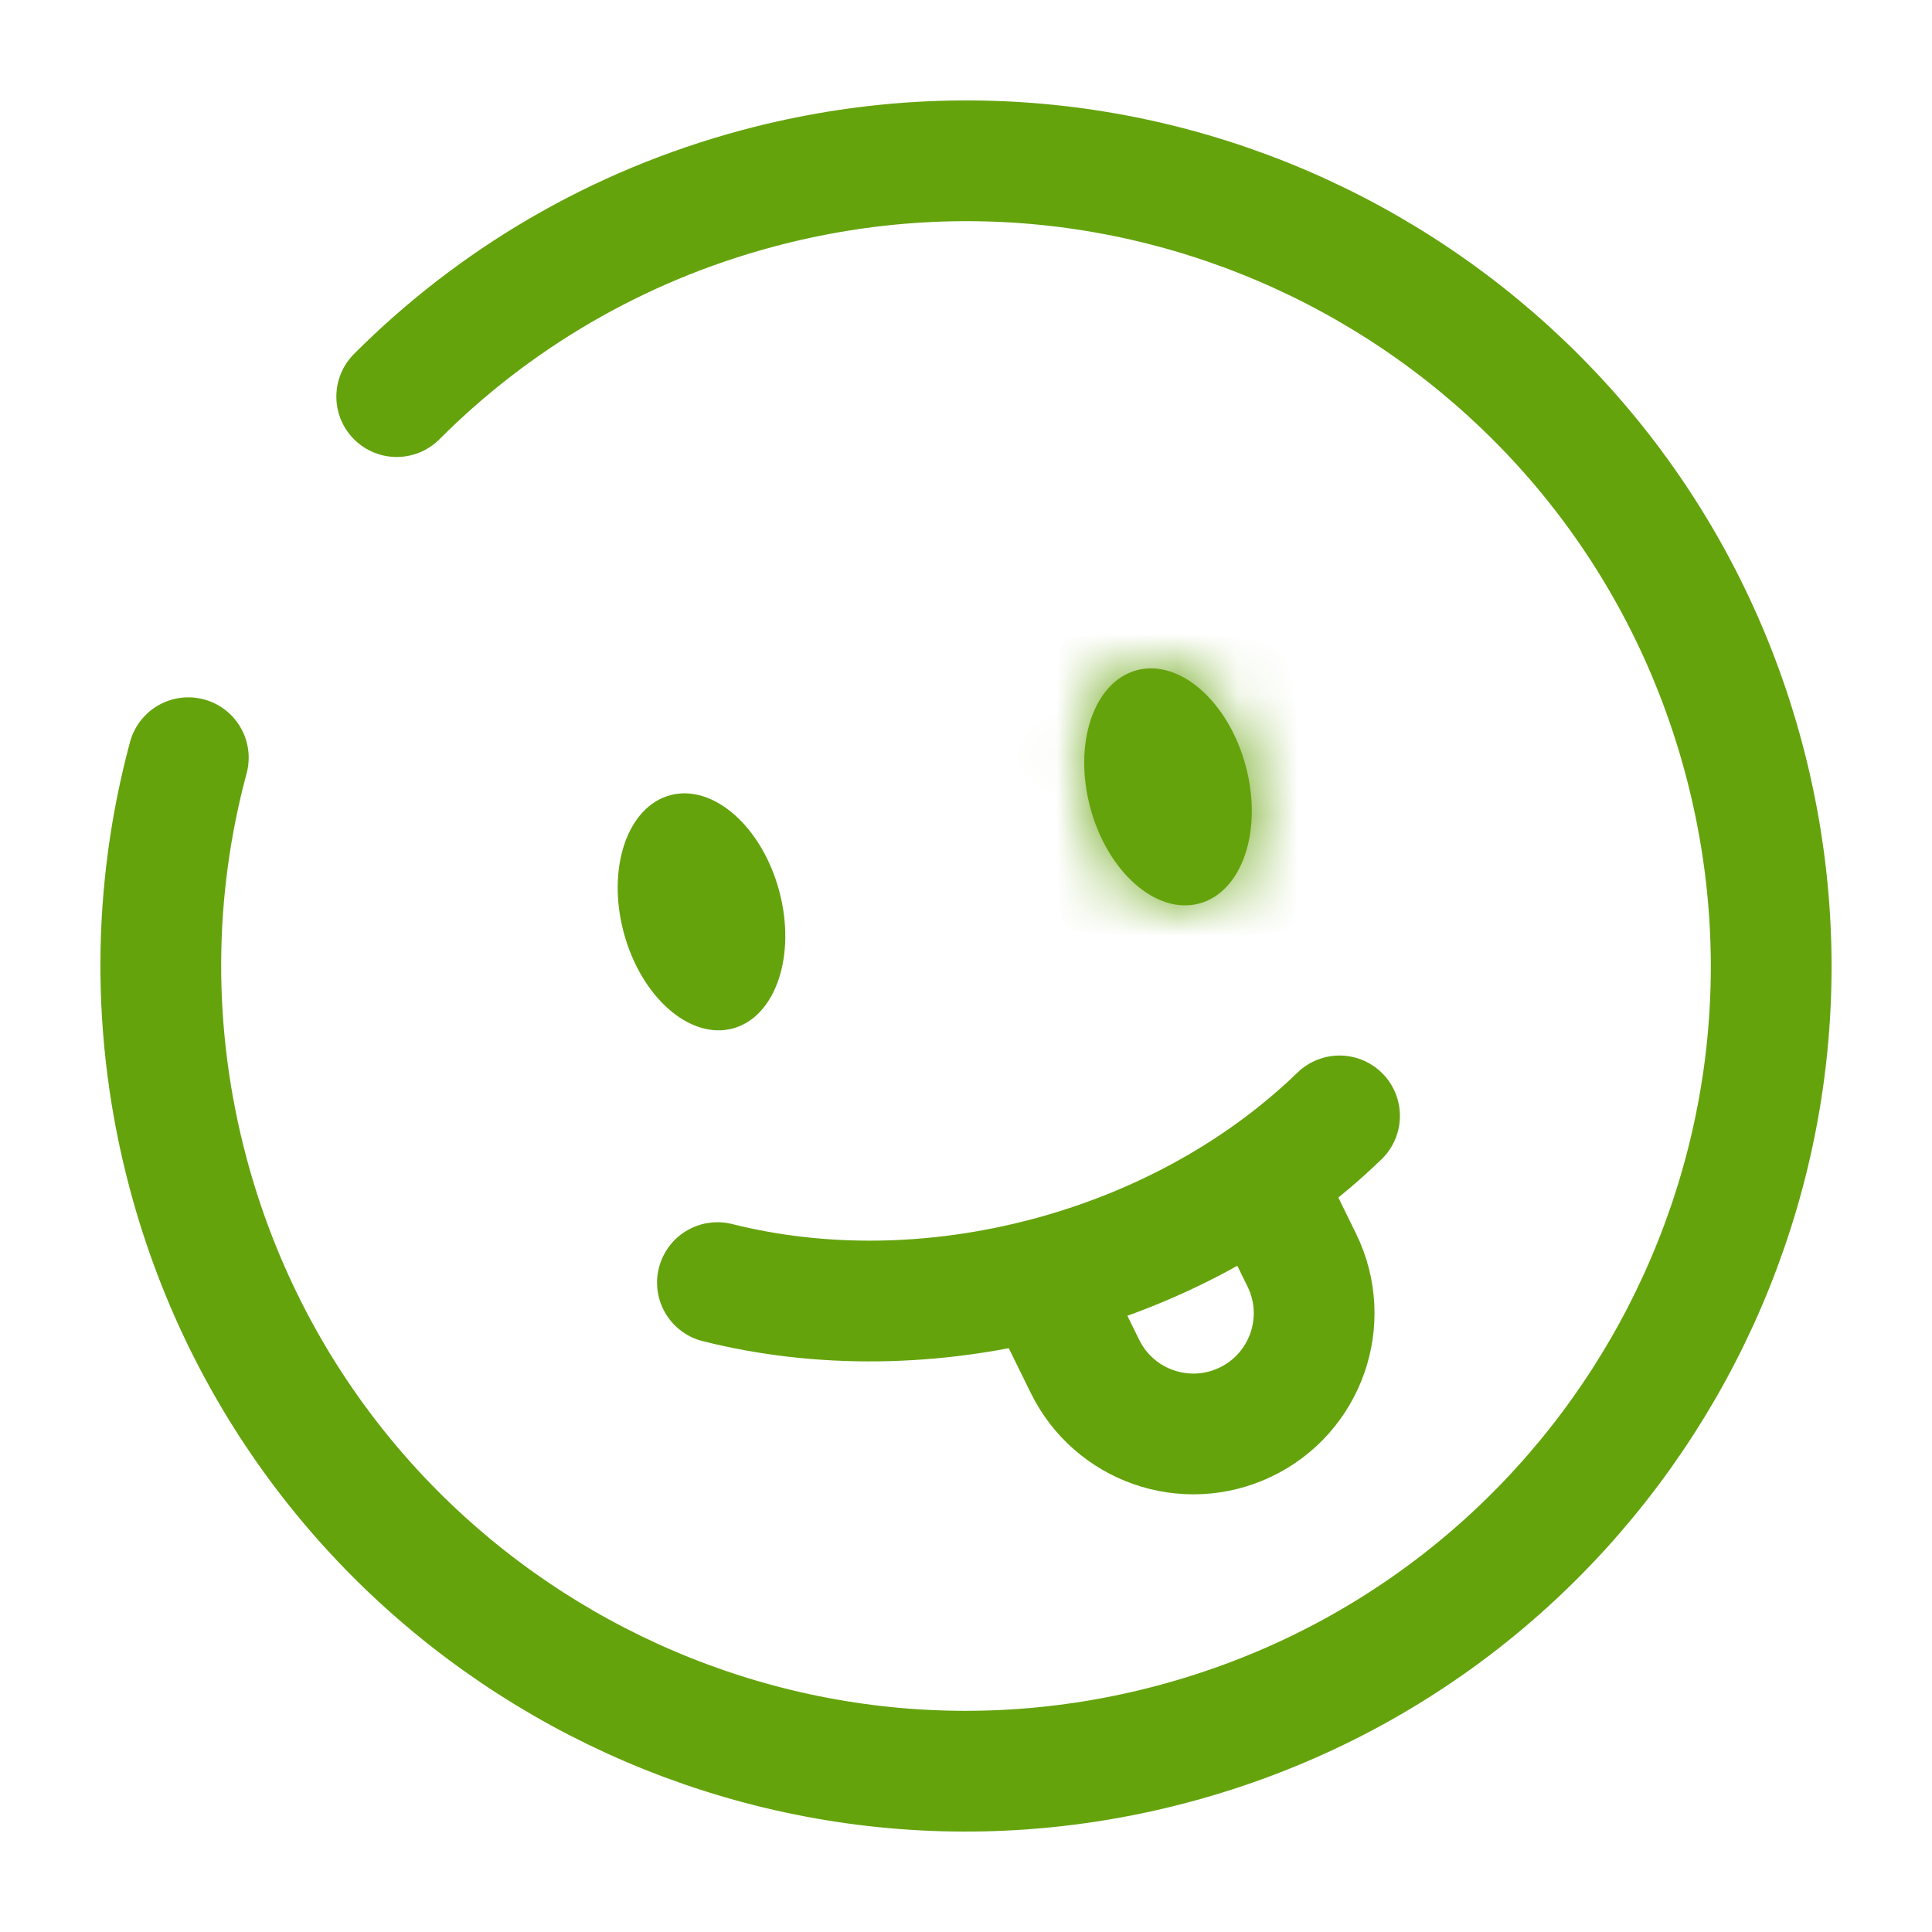 <svg xmlns="http://www.w3.org/2000/svg" width="32" height="32" viewBox="0 0 32 32" fill="none"><path d="M11.883 21.244C13.561 21.665 15.465 21.665 17.38 21.152C19.296 20.638 20.944 19.686 22.187 18.483" stroke="#65A30D" stroke-width="2" stroke-linecap="round"></path><mask id="path-2-inside-1_113_30" fill="white"><ellipse cx="19.346" cy="13.033" rx="1.333" ry="2" transform="rotate(-15 19.346 13.033)"></ellipse></mask><ellipse cx="19.346" cy="13.033" rx="1.333" ry="2" transform="rotate(-15 19.346 13.033)" fill="#65A30D"></ellipse><path d="M18.702 13.206C18.757 13.411 18.724 13.525 18.728 13.514C18.732 13.504 18.759 13.426 18.852 13.325C18.952 13.216 19.118 13.094 19.346 13.033L20.381 16.897C21.584 16.575 22.24 15.615 22.517 14.796C22.8 13.961 22.797 13.032 22.566 12.17L18.702 13.206ZM19.346 13.033C19.574 12.972 19.779 12.995 19.919 13.039C20.05 13.08 20.113 13.134 20.122 13.141C20.13 13.148 20.045 13.066 19.99 12.861L16.126 13.896C16.357 14.757 16.819 15.563 17.481 16.145C18.131 16.716 19.179 17.219 20.381 16.897L19.346 13.033ZM19.99 12.861C19.935 12.655 19.967 12.541 19.964 12.552C19.96 12.562 19.933 12.64 19.84 12.741C19.74 12.85 19.574 12.972 19.346 13.033L18.311 9.169C17.108 9.492 16.452 10.451 16.175 11.27C15.892 12.105 15.895 13.034 16.126 13.896L19.99 12.861ZM19.346 13.033C19.118 13.094 18.913 13.071 18.772 13.027C18.641 12.986 18.578 12.932 18.57 12.925C18.562 12.918 18.647 13 18.702 13.206L22.566 12.17C22.335 11.309 21.873 10.503 21.211 9.921C20.561 9.35 19.513 8.847 18.311 9.169L19.346 13.033Z" fill="#65A30D" mask="url(#path-2-inside-1_113_30)"></path><ellipse cx="11.619" cy="15.103" rx="1.333" ry="2" transform="rotate(-15 11.619 15.103)" fill="#65A30D"></ellipse><path d="M17.333 21.334L17.971 22.632C18.453 23.613 19.633 24.026 20.622 23.558C21.63 23.081 22.053 21.871 21.561 20.87L20.949 19.622" stroke="#65A30D" stroke-width="2"></path><path d="M6.571 6.569C8.172 4.966 10.203 3.749 12.549 3.121C19.662 1.215 26.973 5.436 28.879 12.549C30.785 19.662 26.564 26.973 19.451 28.879C12.338 30.785 5.027 26.564 3.121 19.451C2.492 17.105 2.53 14.737 3.119 12.55" stroke="#65A30D" stroke-width="2" stroke-linecap="round"></path></svg>